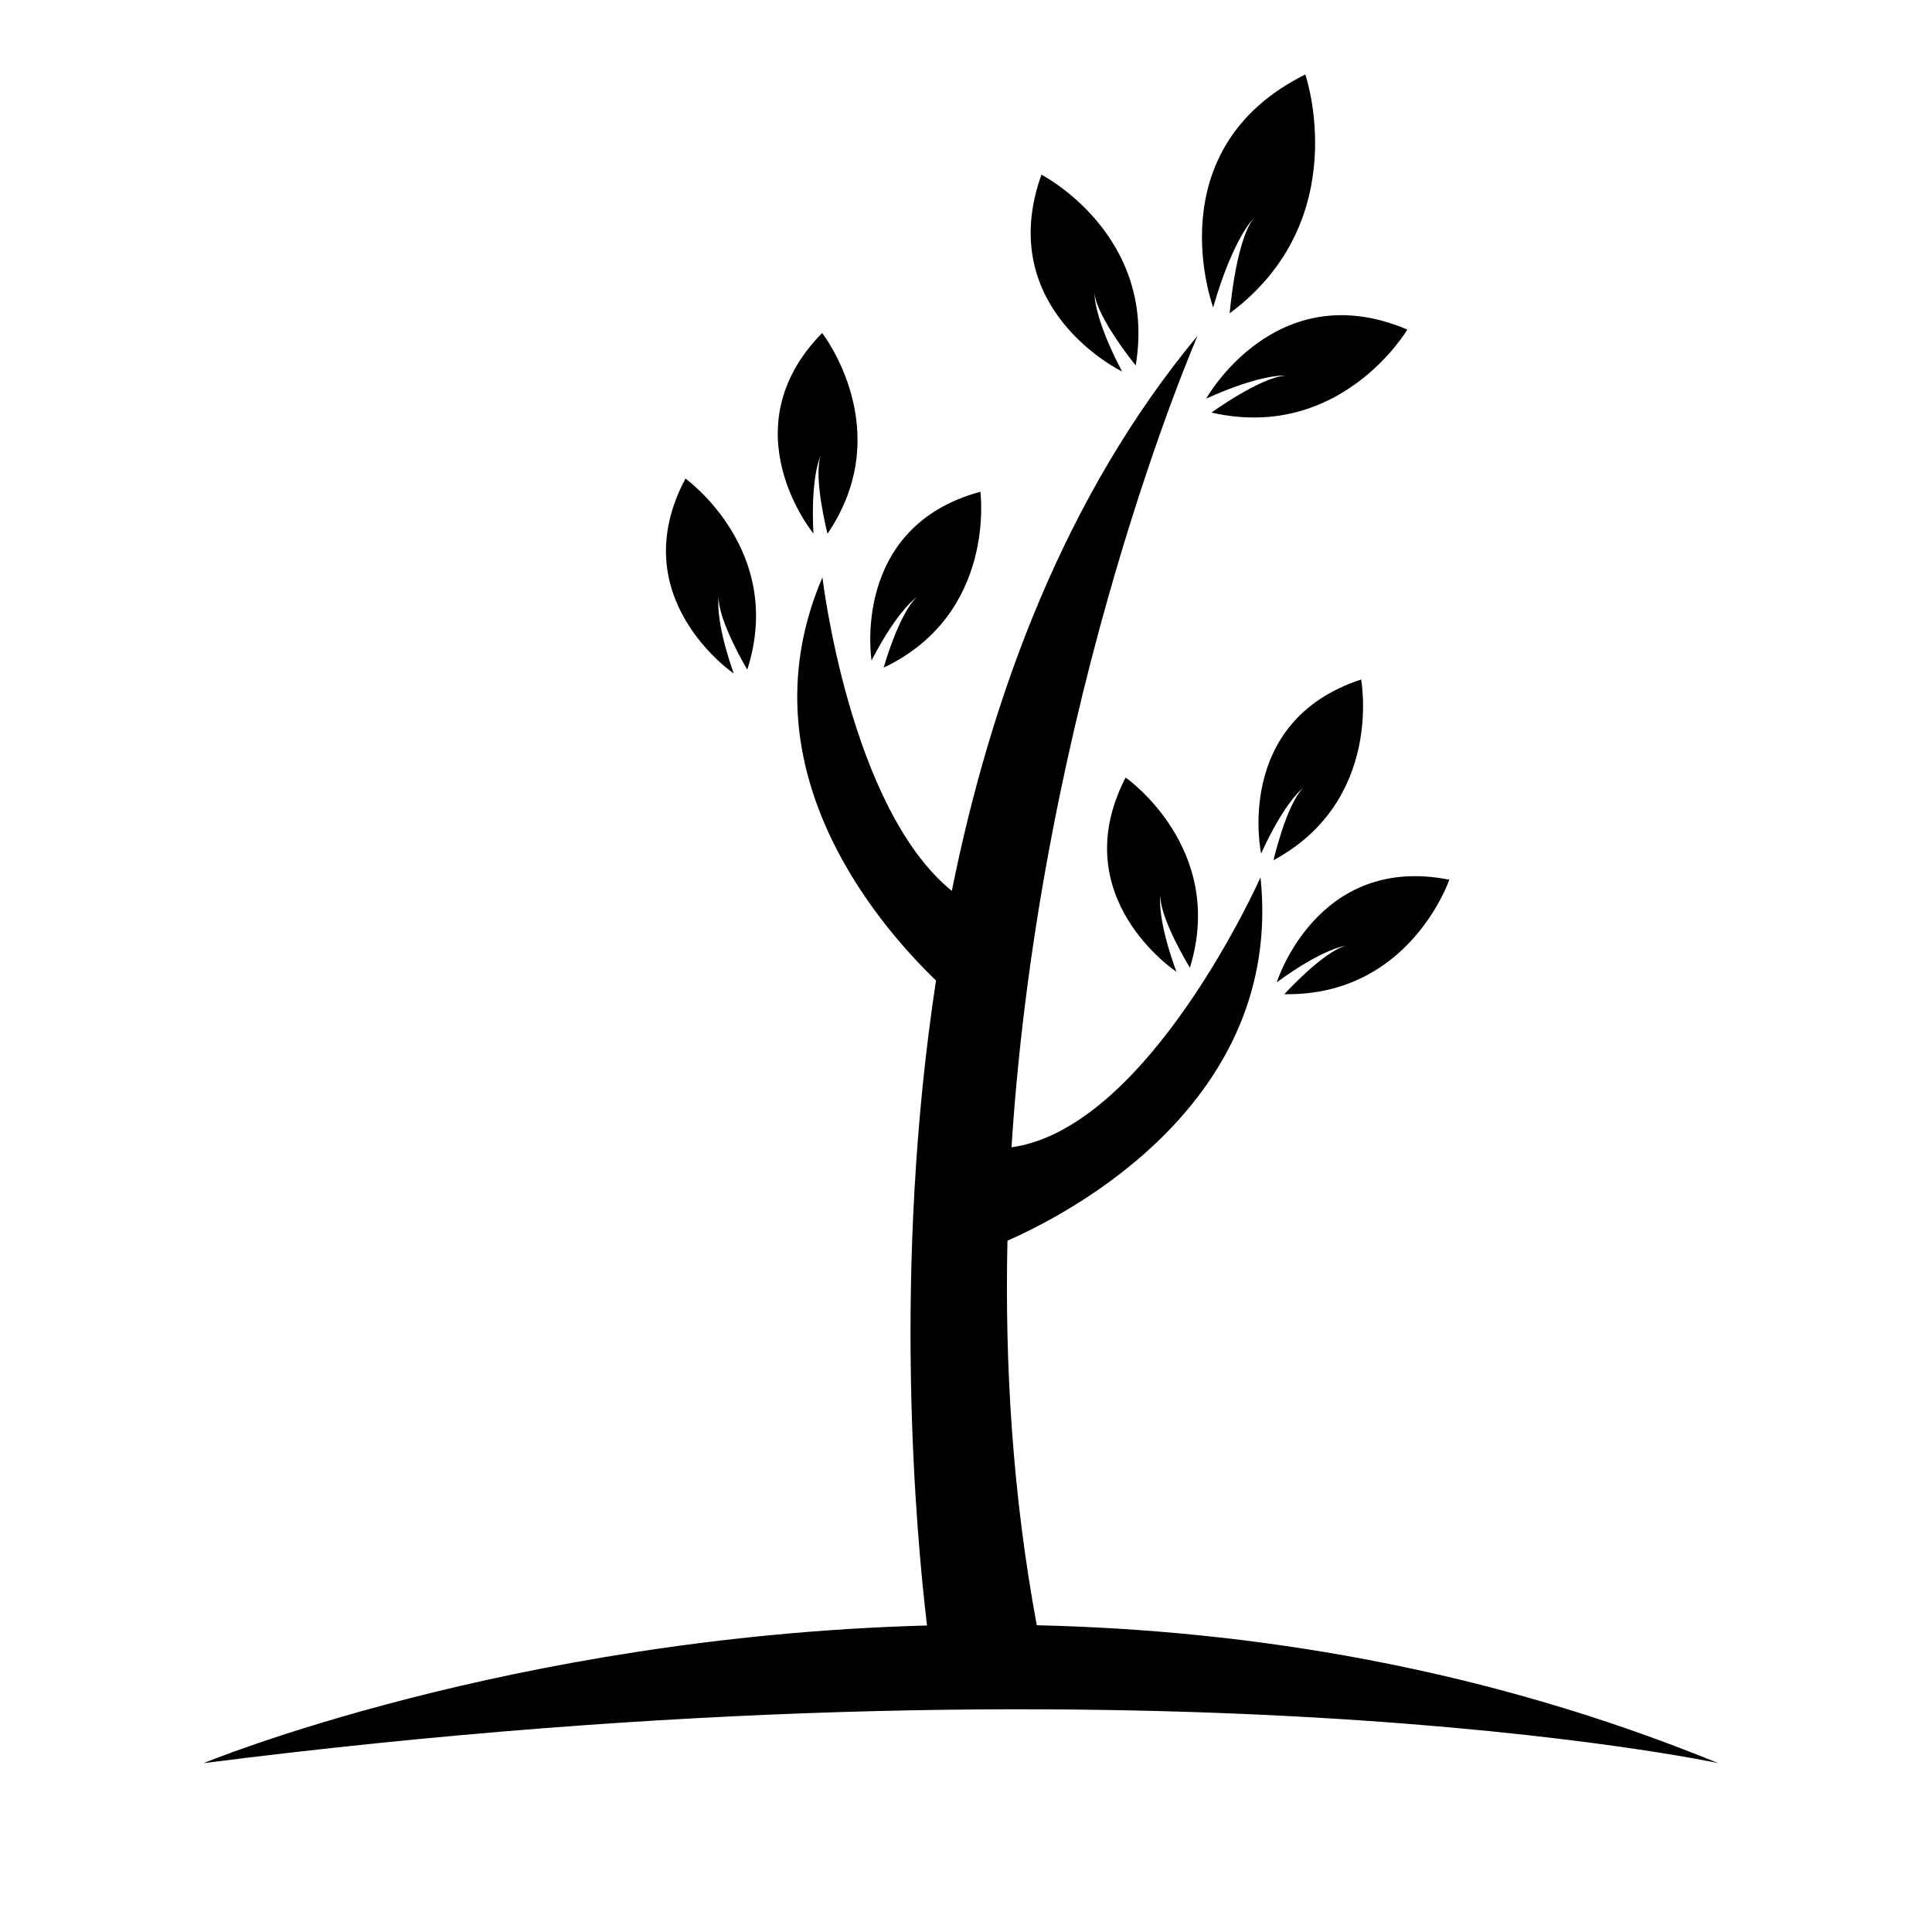 <?xml version="1.0" encoding="UTF-8"?>
<!-- The Best Svg Icon site in the world: iconSvg.co, Visit us! https://iconsvg.co -->
<svg fill="#000000" width="800px" height="800px" version="1.1" viewBox="144 144 512 512" xmlns="http://www.w3.org/2000/svg">
 <g>
  <path d="m418.76 574.72c-6.406-34.469-8.508-68.906-7.773-101.93 16.117-7.062 73.312-36.504 67.062-96.281 0 0-29.508 66.449-65.992 71.539 7.688-119.71 49.32-215.07 49.32-215.07-35.117 42.254-54.676 95.223-65.137 147.12-27.098-21.992-34.289-83.086-34.289-83.086-21.074 49.168 12.977 90.273 30.098 106.84-11.609 76.133-5.359 145.94-2.379 170.92-110.85 3.023-191.72 36.48-191.72 36.48 252.31-32.113 401.41 0 401.41 0-62.359-25.508-124.5-35.254-180.6-36.543z"/>
  <path d="m465.5 225.46s-15.52-41.852 24.426-61.723c0 0 13.219 38.539-20.047 63.305 0 0 1.523-18.82 6.262-25.062 0-0.004-5.312 5.043-10.641 23.48z"/>
  <path d="m441.36 242.45s-34.129-16.488-21.367-52.16c0 0 30.77 15.816 24.98 50.547 0 0-10.141-12.418-10.914-19.027-0.004 0.004-0.285 6.219 7.301 20.641z"/>
  <path d="m463.65 249.64s18.445-33.113 53.312-18.301c0 0-17.578 29.801-51.914 22 0 0 12.988-9.402 19.629-9.793-0.004 0-6.188-0.645-21.027 6.094z"/>
  <path d="m478.21 370.2s-7.469-34.984 26.504-46.125c0 0 6.027 32.09-23.215 47.883 0 0 3.387-14.75 7.863-19.148 0 0-4.797 3.383-11.152 17.391z"/>
  <path d="m455.76 401.52s-29.859-19.699-13.457-51.465c0 0 26.805 18.648 17.035 50.41 0 0-7.93-12.887-7.828-19.164 0 0-1.043 5.777 4.25 20.219z"/>
  <path d="m359.57 285.39s-22.73-27.621 2.305-53.148c0 0 20.117 25.715 1.426 53.191 0 0-3.781-14.652-1.832-20.621 0 0.004-2.699 5.219-1.898 20.578z"/>
  <path d="m338.44 322.47s-29.602-20.086-12.785-51.637c0 0 26.559 18.992 16.379 50.629 0 0-7.762-12.988-7.578-19.266 0 0-1.117 5.762 3.984 20.273z"/>
  <path d="m374.97 319.02s-5.664-35.32 28.836-44.703c0 0 4.375 32.355-25.641 46.629 0 0 4.137-14.555 8.832-18.723 0.004 0-4.961 3.137-12.027 16.797z"/>
  <path d="m482.36 404.32s10.652-34.148 45.723-27.191c0 0-10.488 30.922-43.719 30.336 0 0 10.184-11.191 16.246-12.832 0 0.004-5.84 0.602-18.25 9.688z"/>
 </g>
</svg>